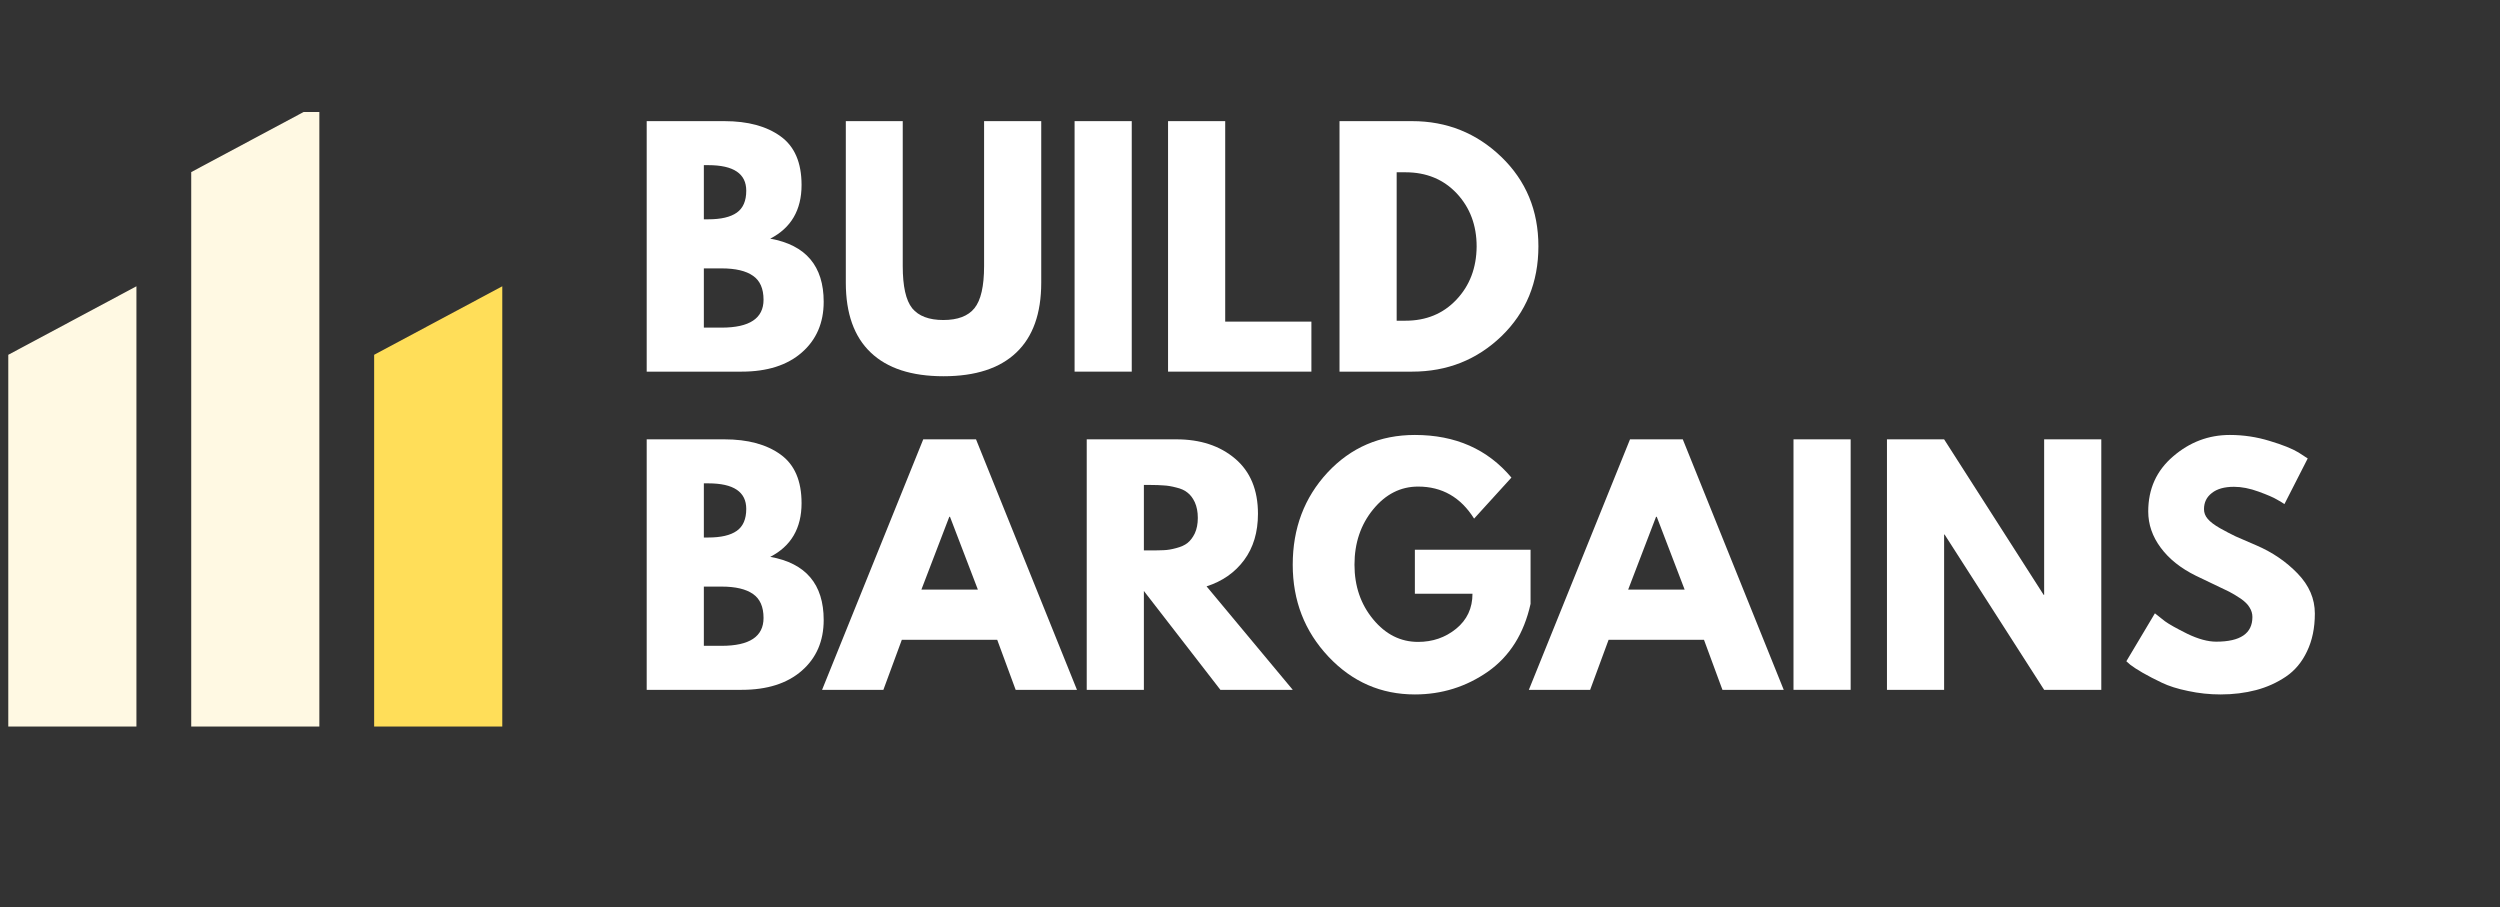 <svg version="1.0" preserveAspectRatio="xMidYMid meet" height="82" viewBox="0 0 169.5 61.5" zoomAndPan="magnify" width="226" xmlns:xlink="http://www.w3.org/1999/xlink" xmlns="http://www.w3.org/2000/svg"><rect x="0" y="0" width="169.5" height="61.5" fill="#333333" stroke="none"/><defs><g></g><clipPath id="1b74d00562"><path clip-rule="nonzero" d="M 0.434 19 L 10 19 L 10 49.258 L 0.434 49.258 Z M 0.434 19"></path></clipPath><clipPath id="9d4220e5e8"><path clip-rule="nonzero" d="M 12 7.594 L 22 7.594 L 22 49.258 L 12 49.258 Z M 12 7.594"></path></clipPath><clipPath id="1dd9b3827a"><path clip-rule="nonzero" d="M 25 19 L 35 19 L 35 49.258 L 25 49.258 Z M 25 19"></path></clipPath></defs><g fill-opacity="1" fill="#ffffff"><g transform="translate(42.612, 25.197)"><g><path d="M 1.234 -16.984 L 6.5 -16.984 C 8.094 -16.984 9.363 -16.641 10.312 -15.953 C 11.258 -15.273 11.734 -14.176 11.734 -12.656 C 11.734 -10.957 11.023 -9.742 9.609 -9.016 C 12.023 -8.586 13.234 -7.16 13.234 -4.734 C 13.234 -3.305 12.738 -2.16 11.75 -1.297 C 10.758 -0.43 9.398 0 7.672 0 L 1.234 0 Z M 5.109 -10.328 L 5.406 -10.328 C 6.27 -10.328 6.914 -10.477 7.344 -10.781 C 7.77 -11.082 7.984 -11.578 7.984 -12.266 C 7.984 -13.422 7.125 -14 5.406 -14 L 5.109 -14 Z M 5.109 -2.984 L 6.312 -2.984 C 8.207 -2.984 9.156 -3.613 9.156 -4.875 C 9.156 -5.633 8.914 -6.176 8.438 -6.5 C 7.969 -6.832 7.258 -7 6.312 -7 L 5.109 -7 Z M 5.109 -2.984"></path></g></g></g><g fill-opacity="1" fill="#ffffff"><g transform="translate(56.315, 25.197)"><g><path d="M 14.281 -16.984 L 14.281 -6.031 C 14.281 -3.945 13.719 -2.367 12.594 -1.297 C 11.469 -0.223 9.82 0.312 7.656 0.312 C 5.488 0.312 3.844 -0.223 2.719 -1.297 C 1.594 -2.367 1.031 -3.945 1.031 -6.031 L 1.031 -16.984 L 4.891 -16.984 L 4.891 -7.156 C 4.891 -5.789 5.102 -4.836 5.531 -4.297 C 5.969 -3.766 6.672 -3.5 7.641 -3.5 C 8.617 -3.5 9.32 -3.766 9.75 -4.297 C 10.188 -4.836 10.406 -5.789 10.406 -7.156 L 10.406 -16.984 Z M 14.281 -16.984"></path></g></g></g><g fill-opacity="1" fill="#ffffff"><g transform="translate(71.623, 25.197)"><g><path d="M 5.109 -16.984 L 5.109 0 L 1.234 0 L 1.234 -16.984 Z M 5.109 -16.984"></path></g></g></g><g fill-opacity="1" fill="#ffffff"><g transform="translate(77.96, 25.197)"><g><path d="M 5.109 -16.984 L 5.109 -3.391 L 10.953 -3.391 L 10.953 0 L 1.234 0 L 1.234 -16.984 Z M 5.109 -16.984"></path></g></g></g><g fill-opacity="1" fill="#ffffff"><g transform="translate(89.585, 25.197)"><g><path d="M 1.234 -16.984 L 6.156 -16.984 C 8.508 -16.984 10.523 -16.176 12.203 -14.562 C 13.879 -12.945 14.719 -10.926 14.719 -8.5 C 14.719 -6.051 13.883 -4.02 12.219 -2.406 C 10.551 -0.801 8.531 0 6.156 0 L 1.234 0 Z M 5.109 -3.453 L 5.703 -3.453 C 7.109 -3.453 8.258 -3.926 9.156 -4.875 C 10.062 -5.832 10.52 -7.035 10.531 -8.484 C 10.531 -9.922 10.082 -11.117 9.188 -12.078 C 8.289 -13.035 7.129 -13.516 5.703 -13.516 L 5.109 -13.516 Z M 5.109 -3.453"></path></g></g></g><g fill-opacity="1" fill="#ffffff"><g transform="translate(104.779, 25.197)"><g></g></g></g><g fill-opacity="1" fill="#ffffff"><g transform="translate(42.612, 46.771)"><g><path d="M 1.234 -16.984 L 6.5 -16.984 C 8.094 -16.984 9.363 -16.641 10.312 -15.953 C 11.258 -15.273 11.734 -14.176 11.734 -12.656 C 11.734 -10.957 11.023 -9.742 9.609 -9.016 C 12.023 -8.586 13.234 -7.16 13.234 -4.734 C 13.234 -3.305 12.738 -2.16 11.75 -1.297 C 10.758 -0.43 9.398 0 7.672 0 L 1.234 0 Z M 5.109 -10.328 L 5.406 -10.328 C 6.27 -10.328 6.914 -10.477 7.344 -10.781 C 7.77 -11.082 7.984 -11.578 7.984 -12.266 C 7.984 -13.422 7.125 -14 5.406 -14 L 5.109 -14 Z M 5.109 -2.984 L 6.312 -2.984 C 8.207 -2.984 9.156 -3.613 9.156 -4.875 C 9.156 -5.633 8.914 -6.176 8.438 -6.5 C 7.969 -6.832 7.258 -7 6.312 -7 L 5.109 -7 Z M 5.109 -2.984"></path></g></g></g><g fill-opacity="1" fill="#ffffff"><g transform="translate(56.315, 46.771)"><g><path d="M 9.859 -16.984 L 16.703 0 L 12.547 0 L 11.297 -3.391 L 4.828 -3.391 L 3.578 0 L -0.578 0 L 6.281 -16.984 Z M 9.984 -6.797 L 8.094 -11.734 L 8.047 -11.734 L 6.156 -6.797 Z M 9.984 -6.797"></path></g></g></g><g fill-opacity="1" fill="#ffffff"><g transform="translate(72.446, 46.771)"><g><path d="M 1.234 -16.984 L 7.312 -16.984 C 8.938 -16.984 10.266 -16.547 11.297 -15.672 C 12.328 -14.797 12.844 -13.551 12.844 -11.938 C 12.844 -10.688 12.531 -9.641 11.906 -8.797 C 11.281 -7.953 10.43 -7.359 9.359 -7.016 L 15.203 0 L 10.297 0 L 5.109 -6.703 L 5.109 0 L 1.234 0 Z M 5.109 -9.453 L 5.562 -9.453 C 5.914 -9.453 6.211 -9.457 6.453 -9.469 C 6.703 -9.477 6.984 -9.523 7.297 -9.609 C 7.617 -9.691 7.875 -9.805 8.062 -9.953 C 8.258 -10.109 8.426 -10.328 8.562 -10.609 C 8.695 -10.898 8.766 -11.25 8.766 -11.656 C 8.766 -12.07 8.695 -12.426 8.562 -12.719 C 8.426 -13.008 8.258 -13.227 8.062 -13.375 C 7.875 -13.531 7.617 -13.645 7.297 -13.719 C 6.984 -13.801 6.703 -13.848 6.453 -13.859 C 6.211 -13.879 5.914 -13.891 5.562 -13.891 L 5.109 -13.891 Z M 5.109 -9.453"></path></g></g></g><g fill-opacity="1" fill="#ffffff"><g transform="translate(87.178, 46.771)"><g><path d="M 16.594 -9.5 L 16.594 -5.828 C 16.145 -3.805 15.18 -2.273 13.703 -1.234 C 12.223 -0.203 10.57 0.312 8.75 0.312 C 6.457 0.312 4.504 -0.539 2.891 -2.25 C 1.273 -3.969 0.469 -6.047 0.469 -8.484 C 0.469 -10.953 1.254 -13.035 2.828 -14.734 C 4.41 -16.43 6.383 -17.281 8.75 -17.281 C 11.5 -17.281 13.68 -16.316 15.297 -14.391 L 12.766 -11.609 C 11.859 -13.055 10.594 -13.781 8.969 -13.781 C 7.781 -13.781 6.766 -13.266 5.922 -12.234 C 5.078 -11.203 4.656 -9.953 4.656 -8.484 C 4.656 -7.035 5.078 -5.801 5.922 -4.781 C 6.766 -3.758 7.781 -3.25 8.969 -3.25 C 9.957 -3.25 10.816 -3.547 11.547 -4.141 C 12.285 -4.742 12.656 -5.535 12.656 -6.516 L 8.75 -6.516 L 8.75 -9.5 Z M 16.594 -9.5"></path></g></g></g><g fill-opacity="1" fill="#ffffff"><g transform="translate(104.234, 46.771)"><g><path d="M 9.859 -16.984 L 16.703 0 L 12.547 0 L 11.297 -3.391 L 4.828 -3.391 L 3.578 0 L -0.578 0 L 6.281 -16.984 Z M 9.984 -6.797 L 8.094 -11.734 L 8.047 -11.734 L 6.156 -6.797 Z M 9.984 -6.797"></path></g></g></g><g fill-opacity="1" fill="#ffffff"><g transform="translate(120.365, 46.771)"><g><path d="M 5.109 -16.984 L 5.109 0 L 1.234 0 L 1.234 -16.984 Z M 5.109 -16.984"></path></g></g></g><g fill-opacity="1" fill="#ffffff"><g transform="translate(126.702, 46.771)"><g><path d="M 5.109 -10.531 L 5.109 0 L 1.234 0 L 1.234 -16.984 L 5.109 -16.984 L 11.859 -6.438 L 11.891 -6.438 L 11.891 -16.984 L 15.766 -16.984 L 15.766 0 L 11.891 0 L 5.141 -10.531 Z M 5.109 -10.531"></path></g></g></g><g fill-opacity="1" fill="#ffffff"><g transform="translate(143.697, 46.771)"><g><path d="M 7.484 -17.281 C 8.41 -17.281 9.312 -17.145 10.188 -16.875 C 11.062 -16.613 11.711 -16.352 12.141 -16.094 L 12.766 -15.688 L 11.188 -12.594 C 11.07 -12.676 10.898 -12.781 10.672 -12.906 C 10.453 -13.039 10.039 -13.219 9.438 -13.438 C 8.844 -13.656 8.285 -13.766 7.766 -13.766 C 7.117 -13.766 6.617 -13.625 6.266 -13.344 C 5.91 -13.07 5.734 -12.707 5.734 -12.25 C 5.734 -12.008 5.816 -11.789 5.984 -11.594 C 6.148 -11.395 6.43 -11.18 6.828 -10.953 C 7.223 -10.734 7.57 -10.551 7.875 -10.406 C 8.176 -10.27 8.645 -10.066 9.281 -9.797 C 10.375 -9.328 11.305 -8.691 12.078 -7.891 C 12.859 -7.086 13.25 -6.18 13.25 -5.172 C 13.25 -4.191 13.07 -3.336 12.719 -2.609 C 12.375 -1.879 11.895 -1.305 11.281 -0.891 C 10.676 -0.484 10.004 -0.18 9.266 0.016 C 8.523 0.211 7.723 0.312 6.859 0.312 C 6.109 0.312 5.375 0.234 4.656 0.078 C 3.945 -0.066 3.352 -0.254 2.875 -0.484 C 2.395 -0.711 1.961 -0.938 1.578 -1.156 C 1.203 -1.375 0.922 -1.555 0.734 -1.703 L 0.469 -1.938 L 2.406 -5.188 C 2.57 -5.051 2.797 -4.875 3.078 -4.656 C 3.367 -4.445 3.879 -4.16 4.609 -3.797 C 5.348 -3.441 6 -3.266 6.562 -3.266 C 8.195 -3.266 9.016 -3.82 9.016 -4.938 C 9.016 -5.164 8.953 -5.379 8.828 -5.578 C 8.711 -5.785 8.508 -5.988 8.219 -6.188 C 7.926 -6.383 7.664 -6.539 7.438 -6.656 C 7.207 -6.77 6.836 -6.945 6.328 -7.188 C 5.816 -7.426 5.438 -7.609 5.188 -7.734 C 4.156 -8.242 3.359 -8.879 2.797 -9.641 C 2.234 -10.398 1.953 -11.219 1.953 -12.094 C 1.953 -13.625 2.516 -14.867 3.641 -15.828 C 4.766 -16.797 6.047 -17.281 7.484 -17.281 Z M 7.484 -17.281"></path></g></g></g><g clip-path="url(#1b74d00562)"><path fill-rule="nonzero" fill-opacity="1" d="M 9.25 50.039 L 0.562 50.039 L 0.562 24.055 L 9.25 19.41 Z M 9.25 50.039" fill="#fff9e3"></path></g><g clip-path="url(#9d4220e5e8)"><path fill-rule="nonzero" fill-opacity="1" d="M 21.652 57.781 L 12.965 57.781 L 12.965 11.668 L 21.652 7.023 Z M 21.652 57.781" fill="#fff9e3"></path></g><g clip-path="url(#1dd9b3827a)"><path fill-rule="nonzero" fill-opacity="1" d="M 34.055 53.133 L 25.367 53.133 L 25.367 24.055 L 34.055 19.41 Z M 34.055 53.133" fill="#ffde59"></path></g></svg>